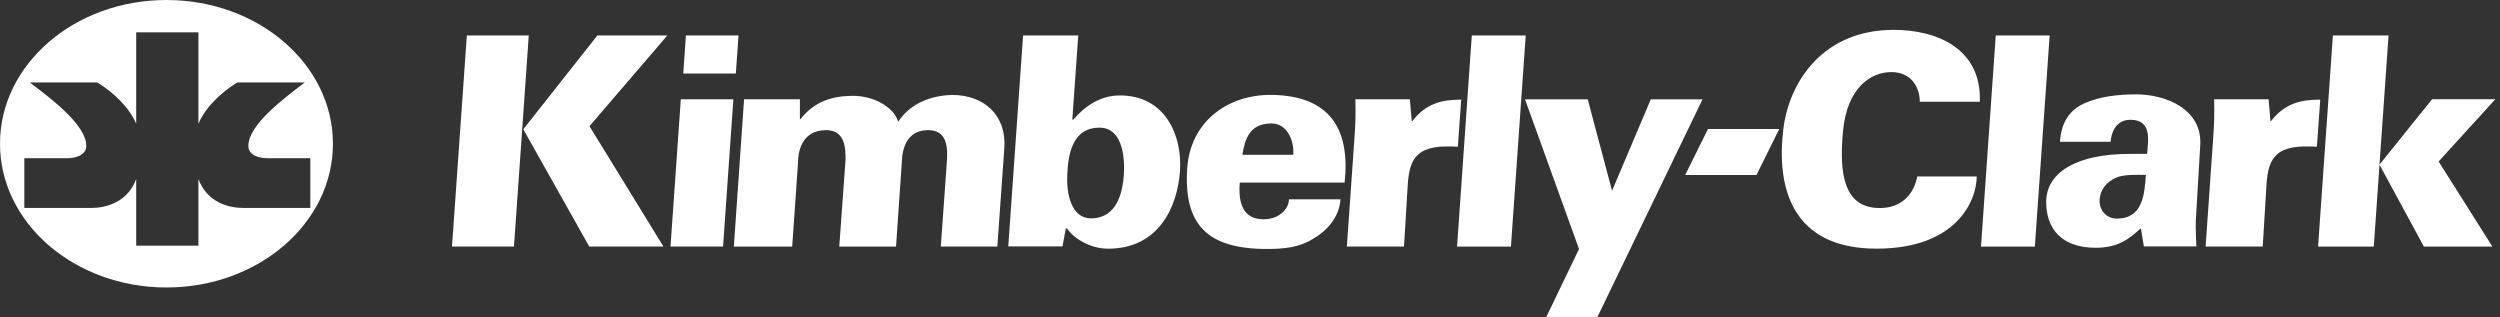 <svg width="126" height="16" viewBox="0 0 126 16" fill="none" xmlns="http://www.w3.org/2000/svg">
<rect x="0" y="0" width="126" height="16" fill="#333333" stroke="none"/>
<path fill-rule="evenodd" clip-rule="evenodd" d="M80.022 5.006L81.248 9.613L83.2 5.006H85.808L80.499 16H77.921L79.583 12.55L76.86 5.006H80.022ZM64.111 4.783C67.095 4.83 68.054 6.583 67.768 9.202H62.484C62.403 10.225 62.636 11.052 63.686 11.052C64.468 11.052 64.962 10.53 64.962 10.047H67.561C67.501 10.948 66.873 11.651 66.135 12.062C65.457 12.476 64.679 12.548 63.846 12.548C60.82 12.548 59.65 11.294 59.836 8.479C59.992 6.134 61.883 4.747 64.111 4.783ZM54.343 1.787L54.045 6.028H54.099C54.662 5.363 55.443 4.81 56.445 4.81C58.718 4.81 59.593 6.809 59.471 8.614C59.347 10.447 58.386 12.534 55.848 12.534C54.99 12.534 54.16 12.064 53.776 11.513H53.717L53.549 12.419H50.817L51.563 1.787H54.343ZM95.442 1.505C97.635 1.505 99.88 2.462 99.782 5.126H96.758C96.758 4.428 96.351 3.633 95.326 3.633C94.302 3.633 93.098 4.396 92.888 6.604C92.678 8.811 92.953 10.485 94.74 10.485C96.285 10.485 96.593 9.154 96.627 8.895H99.626C99.626 10.081 98.642 12.532 94.577 12.532C90.284 12.532 89.522 9.414 89.88 6.507C90.18 4.073 91.913 1.505 95.442 1.505ZM107.661 4.756C109.168 4.756 111.015 5.506 110.891 7.34L110.681 10.901C110.658 11.21 110.656 11.536 110.697 12.419H108.05L107.905 11.522H107.876C107.274 12.08 106.707 12.487 105.623 12.487C103.865 12.487 103.128 11.488 103.128 10.178C103.128 8.703 104.641 7.756 107.328 7.756H108.215C108.261 7.108 108.486 6.037 107.374 6.037C106.584 6.037 106.392 6.787 106.376 7.148H103.823C103.881 6.181 104.299 5.537 105.075 5.198C105.867 4.844 106.836 4.756 107.661 4.756ZM125.766 5L122.907 8.138L125.617 12.43H122.165L119.927 8.3L119.927 8.296L122.579 5H125.766ZM47.988 4.785C49.609 4.785 50.736 5.82 50.618 7.462L50.266 12.426H47.416L47.728 8.068C47.766 7.361 47.709 6.559 46.778 6.559C45.411 6.559 45.466 8.081 45.452 8.172L45.16 12.428H42.299L42.615 8.068C42.629 7.343 42.534 6.559 41.632 6.559C40.318 6.559 40.226 7.824 40.222 8.116L40.222 8.16C40.222 8.165 40.222 8.169 40.222 8.172L39.926 12.43H36.986L37.501 5.004H40.315V6.007H40.344C41.172 4.927 42.31 4.83 43.009 4.83C44.023 4.83 45.058 5.391 45.267 6.141C45.839 5.253 46.861 4.814 47.988 4.785ZM76.896 1.787L76.151 12.428H73.435L74.179 1.787H76.896ZM120.383 1.787L119.927 8.296L119.926 8.298L119.927 8.3L119.639 12.428H116.831L117.578 1.787H120.383ZM103.303 1.787L102.556 12.428H99.842L100.586 1.787H103.303ZM114.336 5.002L114.431 6.102H114.46C115.18 5.176 116.01 5.022 116.94 5.022L116.772 7.397C116.567 7.381 116.374 7.381 116.184 7.381C114.336 7.381 114.277 8.441 114.209 9.665L114.042 12.426H111.162L111.547 6.925C111.594 6.26 111.61 5.818 111.592 5.002H114.336ZM36.962 5.004L36.442 12.426H33.793L34.313 5.004H36.962ZM33.633 1.789L29.71 6.36L33.438 12.426H29.699L26.374 6.516L30.106 1.789H33.633ZM26.65 1.789L25.904 12.426H22.78L23.529 1.789H26.65ZM71.056 5.002L71.151 6.102H71.18C71.899 5.176 72.73 5.022 73.644 5.022L73.476 7.397C73.288 7.381 73.096 7.381 72.904 7.381C71.056 7.381 70.997 8.441 70.929 9.665L70.762 12.426H67.882L68.267 6.925C68.314 6.26 68.33 5.818 68.312 5.002H71.056ZM106.605 8.976C106.177 9.182 105.858 9.536 105.822 10.054C105.784 10.585 106.157 11.018 106.688 11.018C107.998 11.018 108.082 9.803 108.152 8.813C107.562 8.813 107.003 8.784 106.605 8.976ZM55.415 6.434C54.013 6.437 53.834 7.837 53.789 8.822C53.746 9.728 53.972 11.005 54.99 11.005C56.282 11.005 56.601 9.719 56.648 8.689C56.689 7.779 56.511 6.43 55.415 6.434ZM89.674 6.5L88.527 8.82H84.933L86.082 6.5H89.674ZM63.986 6.224C63.009 6.269 62.747 6.961 62.616 7.801H65.181C65.208 7.403 65.12 7.006 64.918 6.696C64.719 6.387 64.414 6.195 63.986 6.224ZM37.221 1.789L37.087 3.705H34.436L34.57 1.789H37.221ZM8.39 0C13.024 0 16.78 3.244 16.78 7.245C16.78 11.247 13.024 14.489 8.39 14.489C3.758 14.489 0 11.244 0 7.243C0 3.242 3.756 0 8.39 0ZM10 1.628H6.865V6.236C6.508 5.397 5.714 4.656 4.906 4.155H1.502C2.606 4.992 4.348 6.303 4.348 7.349C4.348 7.869 3.725 7.974 3.373 7.974H1.226V10.481H4.59C5.343 10.481 6.426 10.203 6.865 9.021V12.38H10V9.021C10.439 10.203 11.523 10.481 12.276 10.481H15.639V7.974H13.493C13.138 7.974 12.518 7.871 12.518 7.349C12.518 6.303 14.262 4.992 15.363 4.155H11.959C11.152 4.656 10.358 5.394 10 6.236V1.628Z" fill="white"/>
</svg>
